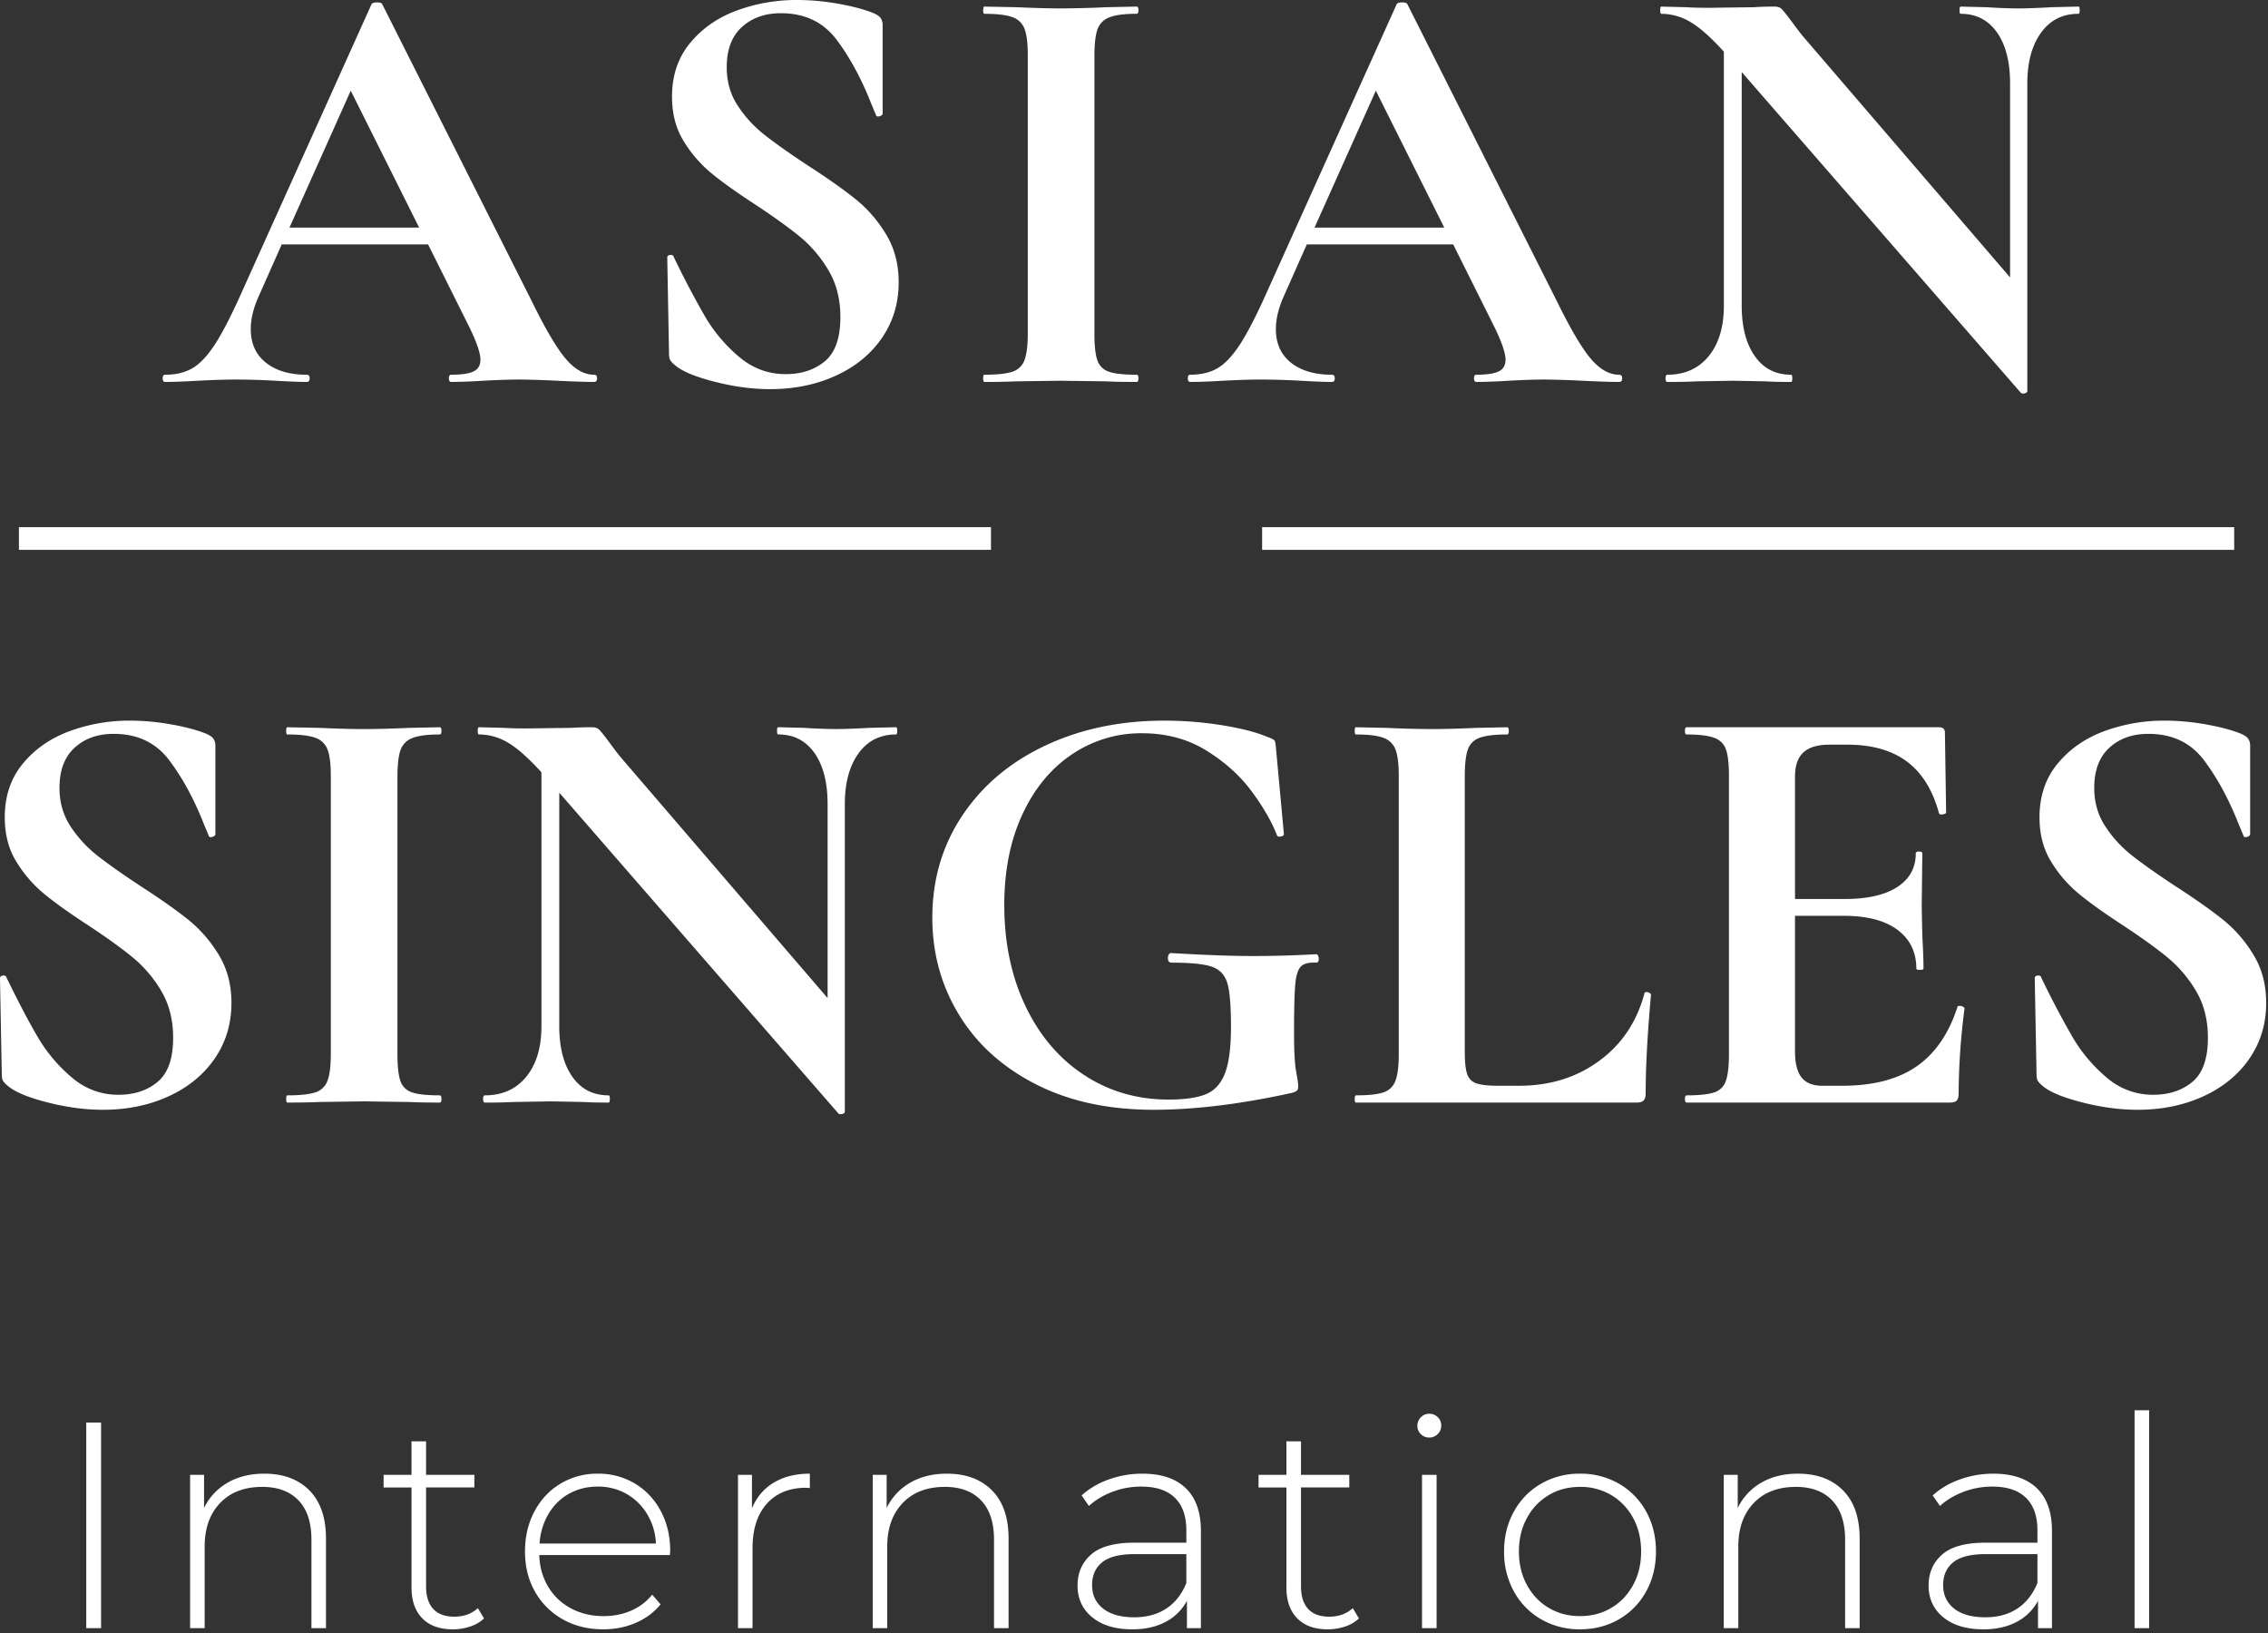 <svg xmlns="http://www.w3.org/2000/svg" width="100" height="72" viewBox="0 0 100 72">
    <rect x="0" y="0" width="100" height="72" fill="#333333" stroke="none"/>
    <g fill="none" fill-rule="evenodd">
        <path fill="#ffffff" d="M12.763 10.035h5.718l-3.016-6.037-2.702 6.037zm13.562 6.646c0 .106-.044.159-.131.159-.35 0-.892-.018-1.626-.053a41.337 41.337 0 0 0-1.653-.053c-.438 0-.972.018-1.6.053a25.09 25.09 0 0 1-1.417.053c-.07 0-.106-.053-.106-.16 0-.105.035-.158.106-.158.454 0 .782-.048.983-.146.202-.096.302-.268.302-.516 0-.3-.175-.803-.525-1.509l-1.783-3.575h-6.453l-1.023 2.304c-.229.512-.342.989-.342 1.43 0 .635.223 1.13.67 1.483.445.353 1.043.529 1.796.529.087 0 .131.053.131.159 0 .106-.044.159-.131.159-.315 0-.77-.018-1.364-.053a33.234 33.234 0 0 0-1.732-.053c-.472 0-1.04.018-1.704.053-.595.035-1.077.053-1.443.053-.07 0-.106-.053-.106-.16 0-.105.036-.158.106-.158.489 0 .9-.101 1.232-.304.333-.203.665-.565.998-1.086.331-.52.725-1.293 1.18-2.317L16.382.185c.035-.053.113-.079.236-.079.14 0 .22.026.236.08l6.559 13.026c.612 1.254 1.119 2.119 1.521 2.595.403.477.822.715 1.26.715.087 0 .131.053.131.159zM32.529 4.66c.323.494.721.927 1.194 1.297.472.371 1.11.821 1.914 1.35.874.566 1.575 1.06 2.098 1.484.526.423.972.94 1.339 1.549s.55 1.31.55 2.105c0 .918-.245 1.734-.734 2.449-.49.715-1.167 1.27-2.033 1.668-.866.397-1.832.595-2.898.595-.787 0-1.61-.11-2.466-.33-.858-.221-1.435-.464-1.732-.728a1.027 1.027 0 0 1-.197-.2c-.044-.06-.066-.162-.066-.304l-.077-4.21v-.026c0-.07.042-.11.13-.12.088-.008.14.023.157.093a39.87 39.87 0 0 0 1.378 2.622 6.857 6.857 0 0 0 1.495 1.774c.604.512 1.29.768 2.059.768.7 0 1.276-.19 1.732-.57.454-.379.682-1.028.682-1.946 0-.776-.17-1.456-.512-2.038a5.548 5.548 0 0 0-1.245-1.483c-.49-.406-1.164-.891-2.02-1.457-.84-.546-1.492-1.014-1.956-1.403a5.622 5.622 0 0 1-1.193-1.403c-.332-.547-.498-1.192-.498-1.933 0-.935.267-1.725.8-2.37.534-.644 1.22-1.12 2.059-1.43A7.623 7.623 0 0 1 35.139 0c.612 0 1.233.058 1.862.172.63.115 1.137.252 1.522.41.157.071.263.146.314.226a.54.54 0 0 1 .08.304v3.892c0 .053-.045.093-.131.12-.088.026-.14.013-.158-.04l-.21-.503c-.437-1.112-.948-2.057-1.534-2.834C36.297.971 35.48.583 34.43.583c-.7 0-1.272.203-1.719.609-.446.406-.668.997-.668 1.774 0 .635.161 1.2.485 1.694M48.386 15.887a.79.79 0 0 0 .512.503c.253.088.66.132 1.22.132.052 0 .078.053.078.159 0 .106-.026.159-.079.159-.576 0-1.032-.009-1.363-.027l-1.994-.026-1.94.026a29.44 29.44 0 0 1-1.417.027c-.037 0-.053-.053-.053-.16 0-.105.016-.158.053-.158.558 0 .97-.044 1.232-.132a.831.831 0 0 0 .538-.517c.095-.255.144-.648.144-1.178V2.435c0-.529-.049-.917-.144-1.164a.875.875 0 0 0-.538-.516c-.262-.097-.674-.146-1.232-.146-.037 0-.053-.053-.053-.159 0-.106.016-.159.053-.159l1.416.027c.804.035 1.45.053 1.941.053a47 47 0 0 0 2.02-.053L50.116.29c.053 0 .08.053.08.16 0 .105-.027.158-.08.158-.542 0-.944.053-1.206.159a.872.872 0 0 0-.525.543c-.088.256-.13.648-.13 1.178v12.206c0 .547.042.945.13 1.192M57.961 10.035h5.719l-3.017-6.037-2.702 6.037zm13.563 6.646c0 .106-.044.159-.132.159-.35 0-.891-.018-1.626-.053a41.337 41.337 0 0 0-1.652-.053c-.438 0-.97.018-1.6.053a25.09 25.09 0 0 1-1.417.053c-.07 0-.105-.053-.105-.16 0-.105.035-.158.105-.158.454 0 .782-.048.983-.146.201-.096.302-.268.302-.516 0-.3-.174-.803-.524-1.509l-1.784-3.575H57.62l-1.024 2.304c-.227.512-.34.989-.34 1.43 0 .635.222 1.13.668 1.483.447.353 1.045.529 1.798.529.086 0 .13.053.13.159 0 .106-.044.159-.13.159-.315 0-.77-.018-1.366-.053a33.23 33.23 0 0 0-1.73-.053c-.472 0-1.041.018-1.706.053-.595.035-1.075.053-1.442.053-.07 0-.105-.053-.105-.16 0-.105.035-.158.105-.158.489 0 .9-.101 1.233-.304.332-.203.663-.565.996-1.086.332-.52.726-1.293 1.181-2.317L61.582.185c.035-.053.113-.079.236-.079.14 0 .218.026.236.08l6.558 13.026c.613 1.254 1.12 2.119 1.52 2.595.403.477.823.715 1.26.715.088 0 .132.053.132.159zM91.697.45c0 .106-.018.159-.053.159-.7 0-1.25.278-1.652.834-.402.556-.604 1.302-.604 2.237v13.557c0 .053-.04.088-.118.106-.079.017-.136.009-.17-.027L76.795 3.177v10.3c0 .936.192 1.677.578 2.224.383.548.918.821 1.6.821.035 0 .052.053.052.159 0 .106-.017.159-.052.159-.49 0-.866-.009-1.128-.027l-1.416-.026-1.627.026c-.298.018-.726.027-1.286.027-.052 0-.078-.053-.078-.16 0-.105.026-.158.078-.158.77 0 1.377-.273 1.824-.82.446-.548.668-1.29.668-2.225v-11.2c-.577-.635-1.07-1.072-1.481-1.31a2.509 2.509 0 0 0-1.273-.358c-.036 0-.052-.053-.052-.159 0-.106.016-.159.052-.159l1.102.027c.226.017.56.026.997.026l1.993-.026C77.592.3 77.89.29 78.24.29c.14 0 .245.036.315.106s.192.221.367.45c.297.407.507.68.63.821l9.076 10.565V3.68c0-.953-.192-1.703-.577-2.25-.384-.547-.918-.821-1.6-.821-.035 0-.053-.053-.053-.159 0-.106.018-.159.053-.159l1.128.027c.56.035 1.032.053 1.417.053.35 0 .84-.018 1.47-.053L91.644.29c.035 0 .053.053.053.16M3.108 36.433c.324.495.722.927 1.194 1.298.472.37 1.11.82 1.915 1.35.875.565 1.574 1.06 2.1 1.483.523.424.97.94 1.337 1.549s.551 1.31.551 2.105c0 .918-.245 1.734-.735 2.449-.49.715-1.167 1.27-2.033 1.668-.865.397-1.832.596-2.899.596-.787 0-1.609-.11-2.466-.331-.857-.22-1.433-.463-1.731-.728a1.015 1.015 0 0 1-.196-.199c-.044-.062-.066-.163-.066-.304L0 43.159v-.027c0-.07.044-.11.132-.119.086-.009.139.022.157.093.524 1.077.983 1.95 1.377 2.621a6.862 6.862 0 0 0 1.495 1.774 3.091 3.091 0 0 0 2.06.768c.699 0 1.276-.19 1.731-.57.454-.379.682-1.027.682-1.945 0-.777-.17-1.457-.511-2.04a5.554 5.554 0 0 0-1.247-1.482c-.49-.406-1.162-.891-2.02-1.456-.84-.547-1.49-1.015-1.954-1.404A5.598 5.598 0 0 1 .708 37.97C.375 37.422.21 36.778.21 36.036c0-.935.266-1.725.8-2.37.533-.644 1.22-1.12 2.06-1.43a7.612 7.612 0 0 1 2.649-.463c.611 0 1.233.058 1.863.172.63.115 1.135.252 1.521.41.158.072.262.146.315.226a.55.55 0 0 1 .079.304v3.893c0 .052-.044.092-.132.119-.088.026-.14.013-.157-.04l-.21-.503c-.437-1.112-.949-2.056-1.535-2.833-.586-.777-1.404-1.165-2.453-1.165-.699 0-1.272.203-1.717.609-.447.406-.67.997-.67 1.774 0 .635.162 1.2.485 1.694M17.654 47.66a.79.79 0 0 0 .512.503c.253.088.66.132 1.22.132.053 0 .079.053.079.16 0 .105-.026.158-.08.158-.576 0-1.031-.009-1.363-.026l-1.994-.027-1.94.027c-.351.017-.823.026-1.417.026-.036 0-.053-.053-.053-.159 0-.106.017-.159.053-.159.559 0 .97-.044 1.232-.132a.831.831 0 0 0 .538-.516c.096-.256.145-.65.145-1.179V34.21c0-.53-.05-.917-.145-1.165a.875.875 0 0 0-.538-.516c-.262-.097-.673-.146-1.232-.146-.036 0-.053-.053-.053-.159 0-.106.017-.159.053-.159l1.417.027c.804.036 1.45.053 1.94.053.542 0 1.216-.017 2.02-.053l1.338-.027c.053 0 .079.053.079.16 0 .105-.026.158-.08.158-.541 0-.944.053-1.206.159a.873.873 0 0 0-.525.543c-.086.256-.13.649-.13 1.178v12.206c0 .548.044.945.13 1.192M39.56 32.223c0 .106-.018.16-.053.16-.7 0-1.25.277-1.653.833-.402.556-.604 1.302-.604 2.238V49.01c0 .053-.038.088-.117.106-.079.017-.136.009-.17-.026L24.659 34.95v10.3c0 .936.193 1.678.577 2.225.385.547.919.82 1.6.82.035 0 .053.053.053.16 0 .105-.018.158-.053.158-.489 0-.866-.009-1.128-.026l-1.416-.027-1.626.027a23.35 23.35 0 0 1-1.287.026c-.051 0-.078-.053-.078-.159 0-.106.027-.159.078-.159.77 0 1.378-.273 1.824-.82.446-.547.67-1.289.67-2.225v-11.2c-.579-.635-1.073-1.072-1.483-1.31a2.505 2.505 0 0 0-1.273-.358c-.034 0-.052-.053-.052-.159 0-.106.018-.159.052-.159l1.102.027c.227.018.56.026.998.026l1.993-.026c.244-.017.542-.027.892-.027.14 0 .245.036.315.106.07.071.192.221.366.45.298.407.507.68.63.821l9.077 10.565v-8.552c0-.954-.192-1.704-.576-2.25-.386-.548-.92-.822-1.602-.822-.035 0-.051-.053-.051-.159 0-.106.016-.159.051-.159l1.13.027a22.77 22.77 0 0 0 1.415.053c.35 0 .84-.017 1.47-.053l1.18-.027c.035 0 .053.053.053.16M45.671 47.805c-1.468-.75-2.597-1.769-3.383-3.058-.787-1.288-1.18-2.718-1.18-4.289 0-1.677.44-3.177 1.323-4.501.884-1.324 2.103-2.352 3.66-3.085 1.557-.732 3.305-1.099 5.247-1.099.839 0 1.679.066 2.517.199.84.132 1.513.304 2.021.516.192.07.302.128.328.172.026.044.048.19.066.437l.34 3.68c0 .053-.047.089-.144.106-.096.018-.154-.008-.17-.079-.228-.583-.595-1.218-1.102-1.906-.508-.689-1.172-1.289-1.994-1.8-.822-.513-1.775-.769-2.86-.769a5.423 5.423 0 0 0-3.069.927c-.926.618-1.657 1.5-2.19 2.648-.534 1.147-.8 2.48-.8 3.998 0 1.66.31 3.142.93 4.448.621 1.307 1.483 2.322 2.585 3.045 1.102.724 2.343 1.086 3.725 1.086.718 0 1.267-.08 1.653-.239.385-.159.665-.467.839-.926.175-.46.263-1.139.263-2.039 0-.918-.053-1.558-.157-1.92-.106-.361-.328-.604-.67-.728-.34-.123-.94-.185-1.796-.185-.106 0-.158-.07-.158-.212 0-.053.013-.102.04-.146.025-.044.056-.066.09-.066 1.487.089 2.694.132 3.621.132.892 0 1.819-.026 2.781-.079.07 0 .108.062.118.185.009.124-.03.186-.118.186-.315-.018-.538.04-.67.172-.13.132-.214.402-.249.807-.034.407-.051 1.112-.051 2.119 0 .794.03 1.359.091 1.694.061.336.092.548.092.636 0 .106-.018.176-.053.211-.035.036-.113.071-.236.106-2.256.494-4.285.742-6.085.742-1.994 0-3.725-.375-5.195-1.126M64.585 46.362c0 .46.034.79.105.993a.63.63 0 0 0 .407.41c.2.071.529.107.983.107h.892c1.365 0 2.544-.366 3.542-1.1.997-.731 1.66-1.724 1.993-2.978 0-.035.035-.053.105-.053.036 0 .074.013.118.04.044.026.066.049.066.066-.157 1.748-.236 3.204-.236 4.369 0 .141-.031.243-.092.304-.062.062-.162.093-.302.093H59.785c-.035 0-.053-.053-.053-.159 0-.106.018-.159.053-.159.558 0 .966-.044 1.219-.132a.832.832 0 0 0 .525-.516c.096-.256.145-.65.145-1.179V34.21c0-.53-.05-.917-.145-1.165a.875.875 0 0 0-.538-.516c-.262-.097-.665-.146-1.206-.146-.035 0-.053-.053-.053-.159 0-.106.018-.159.053-.159l1.338.027a46.42 46.42 0 0 0 1.993.053c.524 0 1.189-.017 1.994-.053l1.338-.027c.051 0 .078.053.078.16 0 .105-.027.158-.078.158-.542 0-.945.05-1.207.146a.83.83 0 0 0-.525.53c-.088.255-.131.648-.131 1.178v12.126M86.41 44.35c.053 0 .101.013.145.04.044.026.066.049.066.066a29.943 29.943 0 0 0-.262 3.76c0 .141-.027.243-.079.304-.053.062-.157.093-.315.093H74.37c-.053 0-.078-.053-.078-.159 0-.106.025-.159.078-.159.559 0 .965-.044 1.22-.132a.79.79 0 0 0 .51-.516c.088-.256.132-.65.132-1.179V34.21c0-.53-.044-.917-.131-1.165a.83.83 0 0 0-.524-.516c-.262-.097-.665-.146-1.207-.146-.053 0-.078-.053-.078-.159 0-.106.025-.159.078-.159h11.123c.174 0 .262.08.262.239l.053 3.521c0 .036-.05.062-.145.08-.097.018-.153 0-.17-.053-.28-1.024-.752-1.783-1.417-2.277-.664-.494-1.54-.742-2.623-.742h-.787c-.525 0-.91.115-1.155.345-.245.23-.366.582-.366 1.059v5.401h2.176c1.014 0 1.793-.176 2.336-.53.542-.352.813-.847.813-1.482 0-.053.047-.08.144-.08.096 0 .145.027.145.08l-.027 2.383.027 1.27c.035.601.051 1.078.051 1.43 0 .036-.051.053-.157.053-.105 0-.158-.017-.158-.052 0-.724-.274-1.293-.825-1.708-.551-.415-1.344-.623-2.375-.623h-2.15v5.984c0 .513.095.892.287 1.139.193.247.5.37.919.37h.866c1.364 0 2.457-.282 3.278-.847.822-.564 1.426-1.438 1.81-2.62 0-.036.036-.054.105-.054M92.825 36.433c.323.495.72.927 1.193 1.298.472.37 1.111.82 1.915 1.35.875.565 1.574 1.06 2.1 1.483.523.424.97.94 1.336 1.549.368.609.551 1.31.551 2.105 0 .918-.245 1.734-.734 2.449-.49.715-1.168 1.27-2.032 1.668-.866.397-1.833.596-2.9.596-.787 0-1.609-.11-2.466-.331-.856-.22-1.434-.463-1.731-.728a.98.98 0 0 1-.196-.199c-.044-.062-.066-.163-.066-.304l-.079-4.21v-.027c0-.07.044-.11.13-.119.088-.009.141.022.158.093a39.87 39.87 0 0 0 1.378 2.621 6.862 6.862 0 0 0 1.495 1.774 3.091 3.091 0 0 0 2.06.768c.7 0 1.276-.19 1.73-.57.456-.379.683-1.027.683-1.945 0-.777-.17-1.457-.511-2.04a5.578 5.578 0 0 0-1.247-1.482c-.49-.406-1.164-.891-2.02-1.456-.84-.547-1.49-1.015-1.954-1.404a5.572 5.572 0 0 1-1.193-1.403c-.333-.547-.5-1.191-.5-1.933 0-.935.267-1.725.801-2.37.533-.644 1.22-1.12 2.059-1.43a7.62 7.62 0 0 1 2.65-.463c.611 0 1.232.058 1.862.172.63.115 1.137.252 1.522.41.156.072.262.146.314.226a.54.54 0 0 1 .08.304v3.893c0 .052-.044.092-.132.119-.087.026-.14.013-.157-.04l-.21-.503c-.438-1.112-.949-2.056-1.535-2.833-.585-.777-1.404-1.165-2.453-1.165-.699 0-1.272.203-1.718.609-.445.406-.669.997-.669 1.774 0 .635.162 1.2.486 1.694M3.803 71.786h.654v-9.064h-.654zM13.643 65.713c.486.492.73 1.2.73 2.123v3.95h-.641v-3.898c0-.76-.19-1.338-.57-1.735-.381-.397-.914-.595-1.598-.595-.787 0-1.408.237-1.86.712-.454.475-.68 1.113-.68 1.916v3.6h-.642v-6.76h.615v1.464a2.562 2.562 0 0 1 1.034-1.114c.457-.267.999-.401 1.622-.401.839 0 1.502.246 1.99.738M21.34 71.359a1.606 1.606 0 0 1-.61.356 2.39 2.39 0 0 1-.764.123c-.581 0-1.03-.162-1.347-.486-.316-.324-.474-.775-.474-1.353v-4.416h-1.231v-.556h1.23V63.55h.642v1.476h2.13v.556h-2.13v4.351c0 .44.104.775.315 1.004.209.229.52.343.93.343.418 0 .765-.125 1.039-.376l.27.454M25.085 65.862c-.377.211-.677.51-.904.893a2.934 2.934 0 0 0-.391 1.302h5.131a2.731 2.731 0 0 0-.384-1.295 2.527 2.527 0 0 0-.911-.894 2.51 2.51 0 0 0-1.27-.323c-.47 0-.894.105-1.27.317zm4.452 2.7h-5.76c.017.526.15.995.397 1.405.248.41.585.727 1.008.951.423.225.9.337 1.43.337.436 0 .84-.08 1.213-.24.371-.16.68-.394.93-.705l.371.427c-.29.354-.656.626-1.096.816-.44.19-.918.285-1.431.285-.667 0-1.26-.147-1.784-.44a3.18 3.18 0 0 1-1.224-1.218c-.296-.518-.443-1.109-.443-1.774 0-.656.14-1.245.417-1.767.278-.522.66-.93 1.149-1.224a3.123 3.123 0 0 1 1.642-.44 3.12 3.12 0 0 1 1.635.434c.484.289.864.692 1.142 1.21.277.518.417 1.105.417 1.761l-.013.182zM34.117 65.37c.437-.263.967-.395 1.59-.395v.634l-.153-.013c-.745 0-1.326.236-1.745.706-.42.47-.628 1.125-.628 1.962v3.522h-.642v-6.76h.616v1.477c.205-.492.525-.87.962-1.133M43.74 65.713c.486.492.73 1.2.73 2.123v3.95h-.642v-3.898c0-.76-.19-1.338-.57-1.735-.38-.397-.913-.595-1.597-.595-.787 0-1.408.237-1.861.712-.453.475-.68 1.113-.68 1.916v3.6h-.641v-6.76h.615v1.464a2.562 2.562 0 0 1 1.034-1.114c.457-.267.998-.401 1.622-.401.838 0 1.502.246 1.99.738M51.43 70.918c.39-.259.682-.634.878-1.126v-1.27h-2.283c-.659 0-1.135.122-1.43.363-.296.242-.443.575-.443.997 0 .44.163.788.488 1.043.324.254.782.382 1.372.382.556 0 1.028-.13 1.418-.389zm.853-5.302c.445.427.667 1.055.667 1.884v4.286h-.616v-1.204a2.242 2.242 0 0 1-.937.926c-.41.22-.902.33-1.474.33-.745 0-1.333-.177-1.764-.531-.433-.354-.648-.82-.648-1.399 0-.56.199-1.016.596-1.366.398-.35 1.032-.524 1.905-.524h2.296v-.544c0-.63-.169-1.11-.507-1.437-.336-.328-.83-.492-1.481-.492-.445 0-.871.077-1.276.233a3.203 3.203 0 0 0-1.034.621l-.32-.466a3.557 3.557 0 0 1 1.205-.706 4.353 4.353 0 0 1 1.477-.252c.83 0 1.467.214 1.91.64zM59.916 71.359a1.606 1.606 0 0 1-.609.356 2.39 2.39 0 0 1-.764.123c-.582 0-1.03-.162-1.347-.486-.316-.324-.475-.775-.475-1.353v-4.416h-1.23v-.556h1.23V63.55h.642v1.476h2.13v.556h-2.13v4.351c0 .44.104.775.314 1.004.21.229.52.343.93.343.419 0 .766-.125 1.04-.376l.27.454M62.7 71.786h.642v-6.76h-.643v6.76zm-.051-8.553a.49.49 0 0 1-.155-.369c0-.146.052-.272.155-.375a.502.502 0 0 1 .372-.156c.145 0 .27.05.371.15.103.099.155.222.155.368a.512.512 0 0 1-.155.376.502.502 0 0 1-.371.155.513.513 0 0 1-.372-.149zM71.045 70.892c.407-.241.727-.578.963-1.01.235-.431.352-.923.352-1.476 0-.552-.117-1.044-.352-1.476a2.6 2.6 0 0 0-.963-1.01 2.648 2.648 0 0 0-1.38-.362c-.513 0-.972.12-1.379.362a2.588 2.588 0 0 0-.96 1.01c-.237.432-.354.924-.354 1.476 0 .553.117 1.045.353 1.476.235.432.555.769.961 1.01.407.242.866.363 1.38.363.513 0 .973-.12 1.38-.363zm-3.091.505a3.148 3.148 0 0 1-1.2-1.223 3.575 3.575 0 0 1-.437-1.768c0-.656.146-1.245.437-1.767.29-.522.69-.93 1.2-1.224a3.365 3.365 0 0 1 1.712-.44 3.37 3.37 0 0 1 1.713.44c.509.294.909.702 1.2 1.224.29.522.435 1.111.435 1.767 0 .656-.146 1.246-.436 1.768-.29.522-.69.93-1.199 1.223-.51.294-1.08.44-1.713.44a3.364 3.364 0 0 1-1.712-.44zM81.263 65.713c.488.492.732 1.2.732 2.123v3.95h-.641v-3.898c0-.76-.191-1.338-.572-1.735-.38-.397-.912-.595-1.597-.595-.786 0-1.407.237-1.86.712-.454.475-.68 1.113-.68 1.916v3.6h-.641v-6.76h.615v1.464a2.566 2.566 0 0 1 1.033-1.114c.458-.267.998-.401 1.623-.401.839 0 1.5.246 1.988.738M88.955 70.918c.388-.259.681-.634.879-1.126v-1.27H87.55c-.66 0-1.136.122-1.431.363-.294.242-.443.575-.443.997 0 .44.163.788.488 1.043.325.254.783.382 1.373.382.556 0 1.028-.13 1.418-.389zm.853-5.302c.444.427.667 1.055.667 1.884v4.286h-.616v-1.204a2.242 2.242 0 0 1-.936.926c-.41.22-.904.33-1.477.33-.743 0-1.331-.177-1.763-.531-.433-.354-.648-.82-.648-1.399 0-.56.199-1.016.597-1.366.398-.35 1.033-.524 1.905-.524h2.297v-.544c0-.63-.17-1.11-.508-1.437-.338-.328-.832-.492-1.48-.492-.446 0-.872.077-1.278.233-.407.155-.75.362-1.033.621l-.32-.466a3.564 3.564 0 0 1 1.206-.706c.47-.168.962-.252 1.474-.252.83 0 1.468.214 1.913.64zM94.117 71.786h.643v-9.608h-.643zM55.649 23.743h42.86"/>
        <path stroke="#ffffff" d="M55.649 23.743h42.86"/>
        <path fill="#ffffff" d="M.834 23.743h42.86"/>
        <path stroke="#ffffff" d="M.834 23.743h42.86"/>
    </g>
</svg>
